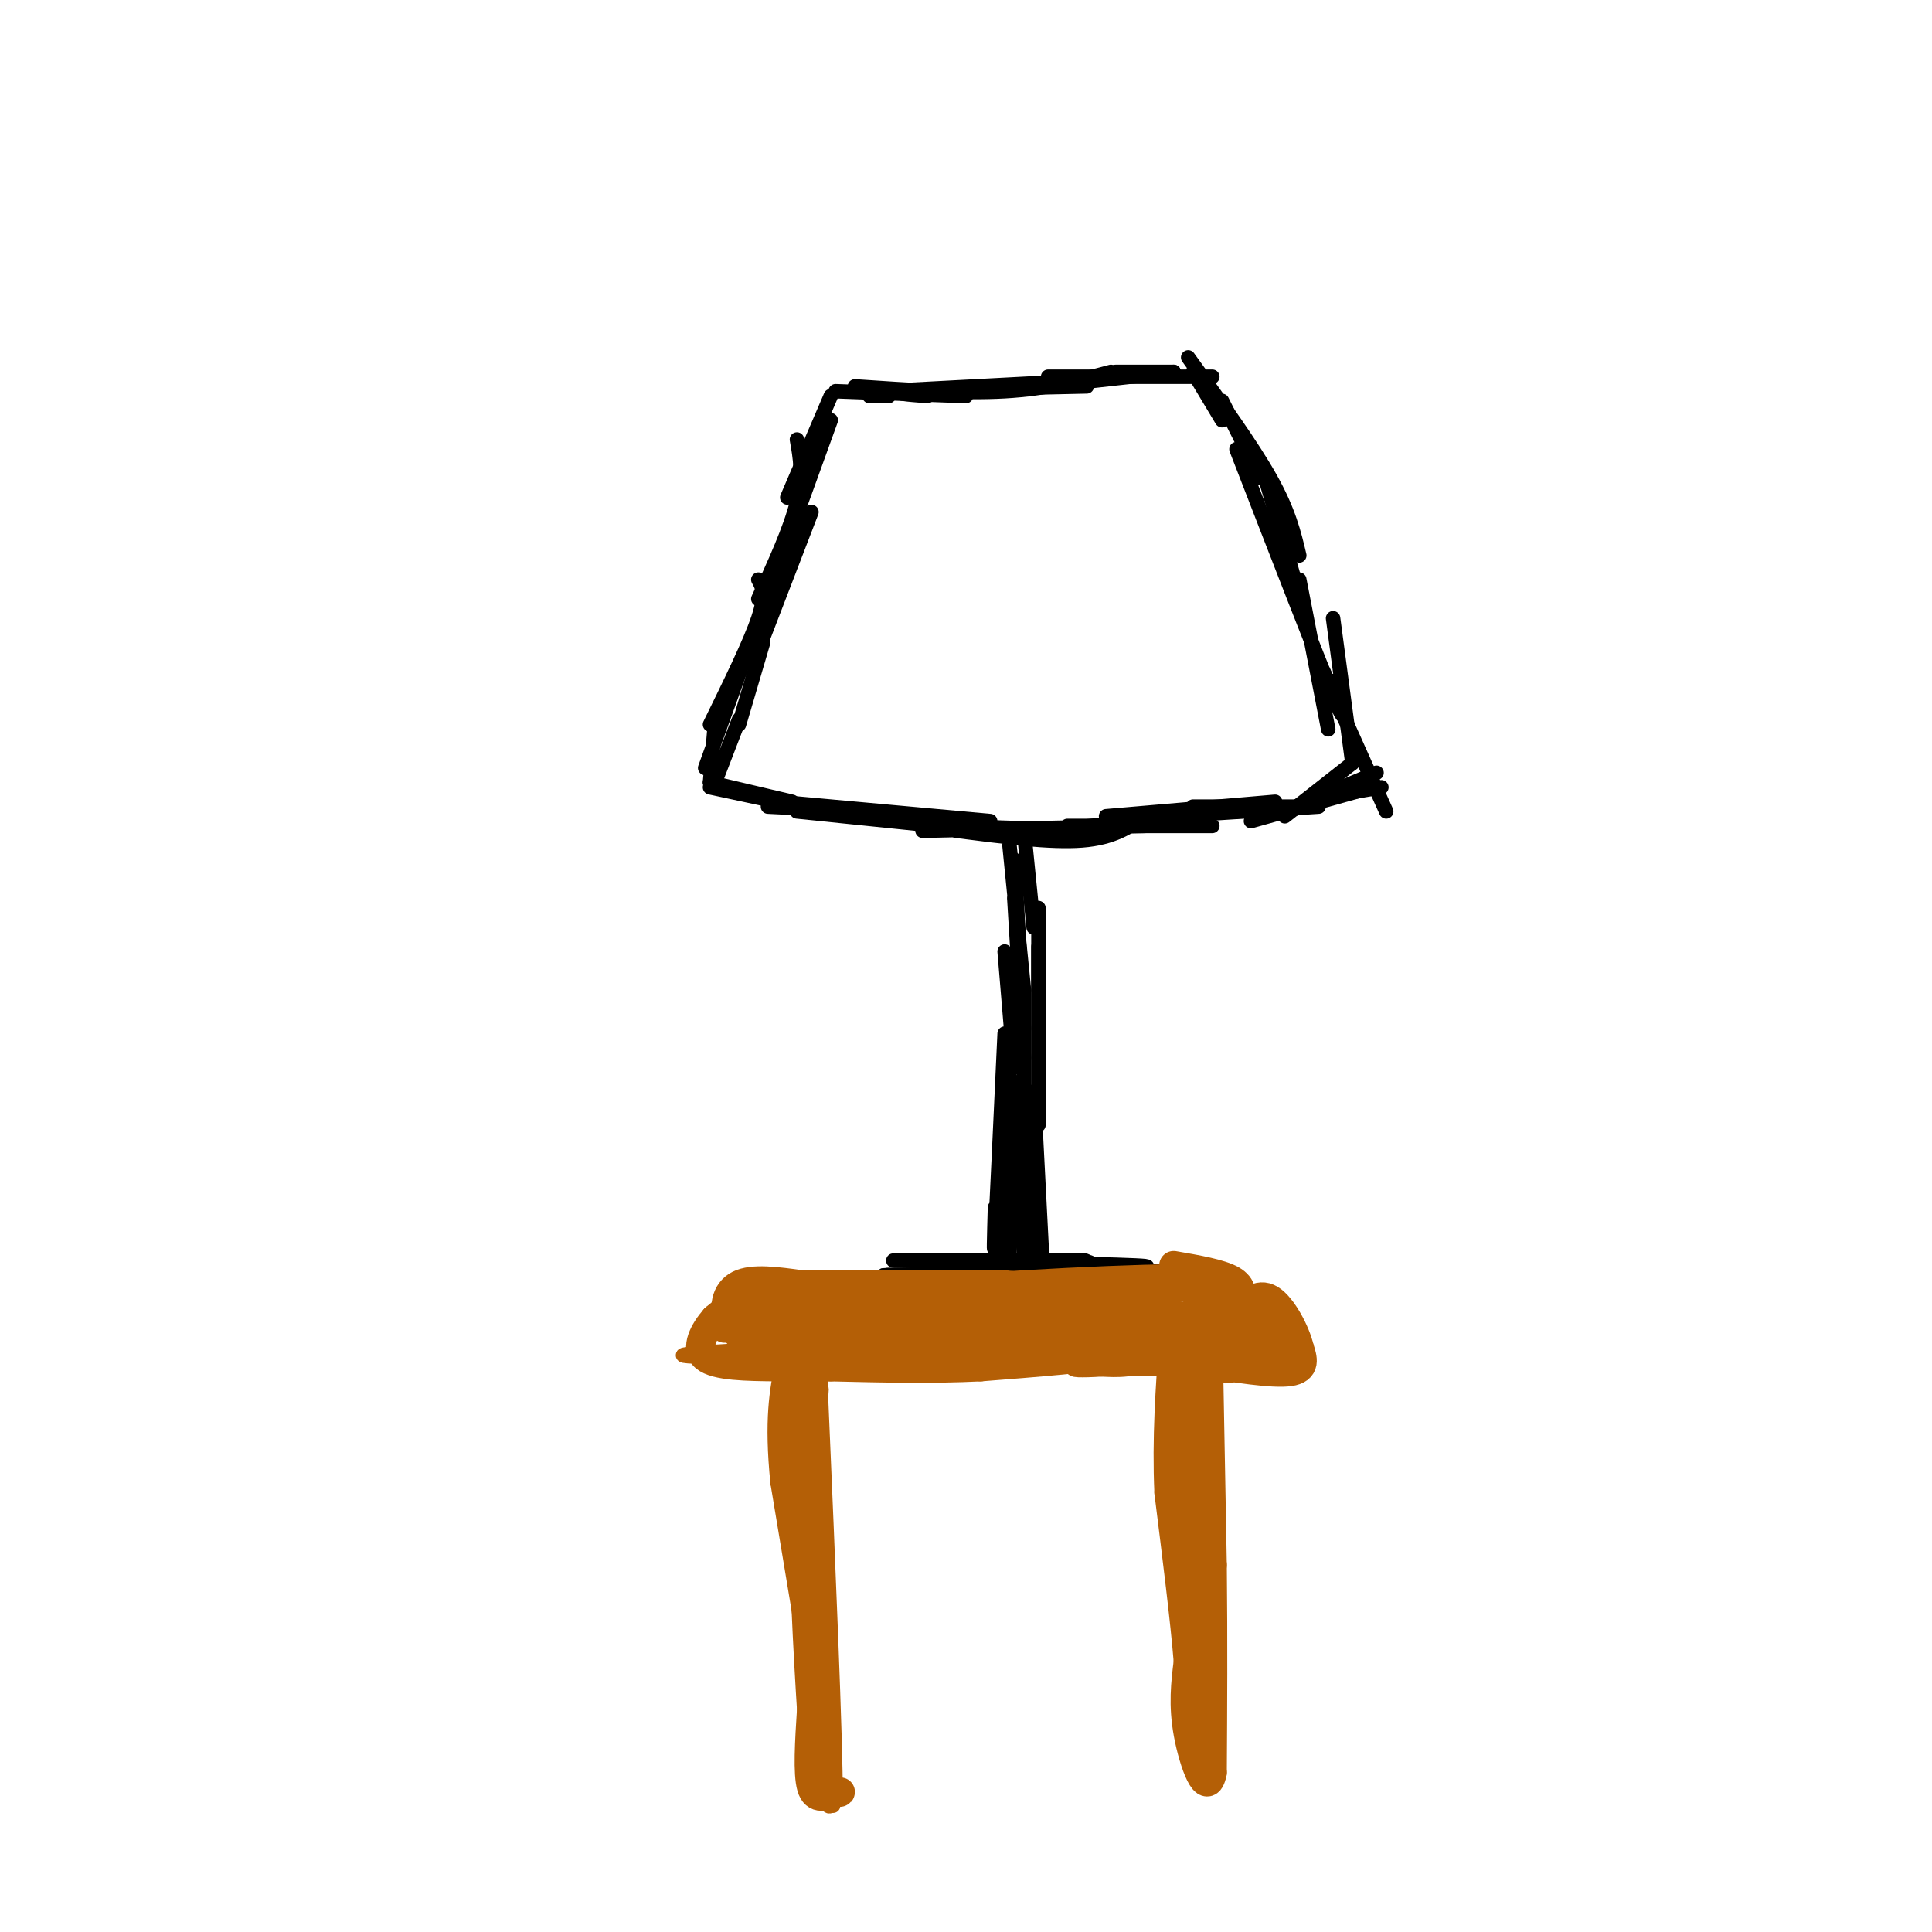 <svg viewBox='0 0 400 400' version='1.1' xmlns='http://www.w3.org/2000/svg' xmlns:xlink='http://www.w3.org/1999/xlink'><g fill='none' stroke='#000000' stroke-width='3' stroke-linecap='round' stroke-linejoin='round'><path d='M173,81c0.000,0.000 27.000,1.000 27,1'/><path d='M183,81c0.000,0.000 38.000,-2.000 38,-2'/><path d='M217,78c0.000,0.000 34.000,0.000 34,0'/><path d='M243,77c0.000,0.000 -27.000,3.000 -27,3'/><path d='M225,80c-15.250,0.333 -30.500,0.667 -36,1c-5.500,0.333 -1.250,0.667 3,1'/><path d='M184,82c0.000,0.000 -4.000,0.000 -4,0'/><path d='M177,80c11.083,0.750 22.167,1.500 31,1c8.833,-0.500 15.417,-2.250 22,-4'/><path d='M231,77c0.000,0.000 12.000,0.000 12,0'/><path d='M247,77c0.000,0.000 6.000,10.000 6,10'/><path d='M253,83c0.000,0.000 8.000,16.000 8,16'/><path d='M262,99c0.000,0.000 6.000,21.000 6,21'/><path d='M269,120c0.000,0.000 6.000,31.000 6,31'/><path d='M246,74c6.583,9.083 13.167,18.167 17,25c3.833,6.833 4.917,11.417 6,16'/><path d='M256,93c8.333,21.500 16.667,43.000 20,51c3.333,8.000 1.667,2.500 0,-3'/><path d='M276,128c0.000,0.000 4.000,30.000 4,30'/><path d='M280,158c0.000,0.000 -14.000,11.000 -14,11'/><path d='M271,167c0.000,0.000 -24.000,0.000 -24,0'/><path d='M261,167c0.000,0.000 -44.000,5.000 -44,5'/><path d='M237,171c0.000,0.000 -46.000,1.000 -46,1'/><path d='M204,172c0.000,0.000 -39.000,-4.000 -39,-4'/><path d='M179,168c0.000,0.000 -20.000,-1.000 -20,-1'/><path d='M161,166c0.000,0.000 -14.000,-3.000 -14,-3'/><path d='M148,162c0.000,0.000 5.000,-13.000 5,-13'/><path d='M153,150c0.000,0.000 5.000,-17.000 5,-17'/><path d='M158,132c0.000,0.000 10.000,-26.000 10,-26'/><path d='M172,82c0.000,0.000 -9.000,21.000 -9,21'/><path d='M165,91c0.667,3.750 1.333,7.500 0,13c-1.333,5.500 -4.667,12.750 -8,20'/><path d='M157,120c0.833,1.500 1.667,3.000 0,8c-1.667,5.000 -5.833,13.500 -10,22'/><path d='M148,150c0.000,0.000 -1.000,12.000 -1,12'/><path d='M147,162c0.000,0.000 17.000,4.000 17,4'/><path d='M161,166c0.000,0.000 44.000,4.000 44,4'/><path d='M198,172c9.750,1.250 19.500,2.500 26,2c6.500,-0.500 9.750,-2.750 13,-5'/><path d='M229,169c0.000,0.000 35.000,-3.000 35,-3'/><path d='M259,170c0.000,0.000 25.000,-7.000 25,-7'/><path d='M280,164c0.000,0.000 6.000,-1.000 6,-1'/><path d='M274,139c0.000,0.000 13.000,29.000 13,29'/><path d='M285,160c0.000,0.000 -19.000,8.000 -19,8'/><path d='M273,167c0.000,0.000 -31.000,2.000 -31,2'/><path d='M251,171c0.000,0.000 -30.000,0.000 -30,0'/><path d='M226,172c0.000,0.000 -29.000,-1.000 -29,-1'/><path d='M172,87c0.000,0.000 -17.000,47.000 -17,47'/><path d='M155,134c-4.333,12.000 -6.667,18.500 -9,25'/><path d='M212,172c0.000,0.000 2.000,20.000 2,20'/><path d='M209,175c0.000,0.000 3.000,30.000 3,30'/><path d='M210,178c0.000,0.000 2.000,35.000 2,35'/><path d='M208,197c0.000,0.000 2.000,24.000 2,24'/><path d='M210,186c0.000,0.000 2.000,33.000 2,33'/><path d='M215,196c0.000,12.833 0.000,25.667 0,30c0.000,4.333 0.000,0.167 0,-4'/><path d='M215,188c0.000,17.833 0.000,35.667 0,42c0.000,6.333 0.000,1.167 0,-4'/><path d='M212,205c0.000,14.500 0.000,29.000 0,34c0.000,5.000 0.000,0.500 0,-4'/><path d='M208,214c-0.833,18.000 -1.667,36.000 -2,42c-0.333,6.000 -0.167,0.000 0,-6'/><path d='M209,218c0.083,17.583 0.167,35.167 0,41c-0.167,5.833 -0.583,-0.083 -1,-6'/><path d='M210,224c0.833,15.333 1.667,30.667 2,36c0.333,5.333 0.167,0.667 0,-4'/><path d='M212,226c0.417,14.083 0.833,28.167 1,33c0.167,4.833 0.083,0.417 0,-4'/><path d='M213,236c0.000,10.333 0.000,20.667 0,23c0.000,2.333 0.000,-3.333 0,-9'/><path d='M214,226c0.000,0.000 2.000,39.000 2,39'/><path d='M198,265c0.000,0.000 31.000,2.000 31,2'/><path d='M204,266c0.000,0.000 38.000,-3.000 38,-3'/><path d='M217,263c13.022,-0.311 26.044,-0.622 18,-1c-8.044,-0.378 -37.156,-0.822 -44,-1c-6.844,-0.178 8.578,-0.089 24,0'/><path d='M215,261c7.643,0.006 14.750,0.022 5,0c-9.750,-0.022 -36.356,-0.083 -35,0c1.356,0.083 30.673,0.309 36,1c5.327,0.691 -13.337,1.845 -32,3'/><path d='M189,265c4.187,0.090 30.656,-1.184 32,-1c1.344,0.184 -22.435,1.825 -31,3c-8.565,1.175 -1.914,1.882 8,1c9.914,-0.882 23.092,-3.353 27,-5c3.908,-1.647 -1.455,-2.471 -7,-2c-5.545,0.471 -11.273,2.235 -17,4'/><path d='M201,265c6.346,0.045 30.711,-1.844 28,-2c-2.711,-0.156 -32.499,1.419 -40,2c-7.501,0.581 7.285,0.166 12,0c4.715,-0.166 -0.643,-0.083 -6,0'/><path d='M195,265c-4.466,-0.230 -12.630,-0.804 -10,-1c2.630,-0.196 16.054,-0.014 15,0c-1.054,0.014 -16.587,-0.139 -17,0c-0.413,0.139 14.293,0.569 29,1'/><path d='M212,265c1.756,0.200 -8.356,0.200 -7,0c1.356,-0.200 14.178,-0.600 27,-1'/><path d='M232,264c5.222,-0.200 4.778,-0.200 3,0c-1.778,0.200 -4.889,0.600 -8,1'/></g>
<g fill='none' stroke='#b45f06' stroke-width='3' stroke-linecap='round' stroke-linejoin='round'><path d='M153,276c-1.012,-1.601 -2.024,-3.202 20,-4c22.024,-0.798 67.083,-0.792 65,-1c-2.083,-0.208 -51.310,-0.631 -60,-1c-8.690,-0.369 23.155,-0.685 55,-1'/><path d='M233,269c-8.515,-0.139 -57.303,0.014 -54,0c3.303,-0.014 58.697,-0.196 60,0c1.303,0.196 -51.485,0.770 -60,1c-8.515,0.230 27.242,0.115 63,0'/><path d='M242,270c-16.221,0.203 -88.275,0.709 -91,1c-2.725,0.291 63.878,0.367 91,1c27.122,0.633 14.764,1.824 -10,3c-24.764,1.176 -61.932,2.336 -60,1c1.932,-1.336 42.966,-5.168 84,-9'/><path d='M256,267c-6.564,-0.938 -64.974,1.218 -78,1c-13.026,-0.218 19.333,-2.811 43,-4c23.667,-1.189 38.641,-0.974 21,0c-17.641,0.974 -67.897,2.707 -73,4c-5.103,1.293 34.949,2.147 75,3'/><path d='M244,271c18.748,0.619 28.117,0.667 4,1c-24.117,0.333 -81.720,0.952 -85,1c-3.280,0.048 47.765,-0.473 69,0c21.235,0.473 12.661,1.941 11,3c-1.661,1.059 3.591,1.708 -15,2c-18.591,0.292 -61.026,0.226 -67,0c-5.974,-0.226 24.513,-0.613 55,-1'/><path d='M216,277c14.418,-0.337 22.962,-0.679 30,0c7.038,0.679 12.571,2.378 -12,3c-24.571,0.622 -79.246,0.167 -73,0c6.246,-0.167 73.412,-0.045 76,0c2.588,0.045 -59.404,0.013 -80,0c-20.596,-0.013 0.202,-0.006 21,0'/><path d='M178,280c20.196,-0.062 60.185,-0.218 48,0c-12.185,0.218 -76.544,0.811 -78,1c-1.456,0.189 59.993,-0.026 65,0c5.007,0.026 -46.426,0.293 -64,0c-17.574,-0.293 -1.287,-1.147 15,-2'/><path d='M164,279c12.520,-1.698 36.318,-4.944 36,-6c-0.318,-1.056 -24.754,0.079 -35,0c-10.246,-0.079 -6.303,-1.372 9,-2c15.303,-0.628 41.966,-0.592 38,0c-3.966,0.592 -38.562,1.741 -47,2c-8.438,0.259 9.281,-0.370 27,-1'/><path d='M192,272c9.667,-0.249 20.333,-0.371 7,0c-13.333,0.371 -50.667,1.233 -46,1c4.667,-0.233 51.333,-1.563 61,0c9.667,1.563 -17.667,6.018 -24,7c-6.333,0.982 8.333,-1.509 23,-4'/><path d='M169,281c0.167,32.917 0.333,65.833 1,81c0.667,15.167 1.833,12.583 3,10'/><path d='M173,372c0.000,-12.000 -1.500,-47.000 -3,-82'/><path d='M170,290c-0.600,-16.933 -0.600,-18.267 -1,-11c-0.400,7.267 -1.200,23.133 -2,39'/><path d='M167,318c0.500,15.000 2.750,33.000 5,51'/><path d='M172,369c0.833,8.500 0.417,4.250 0,0'/><path d='M170,361c0.000,0.000 -9.000,-54.000 -9,-54'/><path d='M161,307c-1.333,-13.167 -0.167,-19.083 1,-25'/><path d='M162,282c0.499,5.890 1.247,33.115 3,34c1.753,0.885 4.510,-24.569 5,-28c0.490,-3.431 -1.289,15.163 -2,22c-0.711,6.837 -0.356,1.919 0,-3'/><path d='M168,307c-0.133,-7.311 -0.467,-24.089 -1,-24c-0.533,0.089 -1.267,17.044 -2,34'/><path d='M165,317c0.000,13.167 1.000,29.083 2,45'/></g>
<g fill='none' stroke='#b45f06' stroke-width='6' stroke-linecap='round' stroke-linejoin='round'><path d='M165,277c0.000,0.000 1.000,38.000 1,38'/><path d='M150,275c10.917,-0.583 21.833,-1.167 23,-1c1.167,0.167 -7.417,1.083 -16,2'/><path d='M157,276c5.156,-1.022 26.044,-4.578 42,-6c15.956,-1.422 26.978,-0.711 38,0'/><path d='M237,270c6.500,0.000 3.750,0.000 1,0'/><path d='M250,270c0.000,0.000 1.000,54.000 1,54'/><path d='M251,324c0.167,16.167 0.083,29.583 0,43'/><path d='M251,367c-1.111,5.578 -3.889,-1.978 -5,-8c-1.111,-6.022 -0.556,-10.511 0,-15'/><path d='M246,344c-0.667,-8.333 -2.333,-21.667 -4,-35'/><path d='M242,309c-0.500,-11.167 0.250,-21.583 1,-32'/><path d='M243,277c0.822,-5.111 2.378,-1.889 3,8c0.622,9.889 0.311,26.444 0,43'/><path d='M246,328c-0.044,8.156 -0.156,7.044 0,6c0.156,-1.044 0.578,-2.022 1,-3'/><path d='M243,262c4.833,0.833 9.667,1.667 12,3c2.333,1.333 2.167,3.167 2,5'/><path d='M257,270c0.356,3.444 0.244,9.556 -1,12c-1.244,2.444 -3.622,1.222 -6,0'/><path d='M250,282c-1.644,-3.156 -2.756,-11.044 -2,-12c0.756,-0.956 3.378,5.022 6,11'/><path d='M254,281c1.333,-0.156 1.667,-6.044 1,-8c-0.667,-1.956 -2.333,0.022 -4,2'/><path d='M236,276c0.750,1.417 1.500,2.833 -4,4c-5.500,1.167 -17.250,2.083 -29,3'/><path d='M203,283c-10.000,0.500 -20.500,0.250 -31,0'/><path d='M172,283c-7.356,0.133 -10.244,0.467 -13,-1c-2.756,-1.467 -5.378,-4.733 -8,-8'/><path d='M151,274c-1.378,-3.022 -0.822,-6.578 2,-8c2.822,-1.422 7.911,-0.711 13,0'/><path d='M166,266c9.167,0.000 25.583,0.000 42,0'/><path d='M208,266c7.560,0.690 5.458,2.417 4,4c-1.458,1.583 -2.274,3.024 -5,4c-2.726,0.976 -7.363,1.488 -12,2'/><path d='M195,276c-7.167,-0.667 -19.083,-3.333 -31,-6'/><path d='M164,270c-6.511,-1.600 -7.289,-2.600 -9,-2c-1.711,0.600 -4.356,2.800 -7,5'/><path d='M148,273c-2.200,2.467 -4.200,6.133 -2,8c2.200,1.867 8.600,1.933 15,2'/><path d='M161,283c6.167,-0.167 14.083,-1.583 22,-3'/><path d='M248,282c7.750,1.250 15.500,2.500 19,2c3.500,-0.500 2.750,-2.750 2,-5'/><path d='M269,279c-0.711,-3.133 -3.489,-8.467 -6,-10c-2.511,-1.533 -4.756,0.733 -7,3'/><path d='M256,272c2.160,2.077 11.061,5.769 12,8c0.939,2.231 -6.082,3.001 -9,2c-2.918,-1.001 -1.732,-3.774 0,-5c1.732,-1.226 4.011,-0.906 5,0c0.989,0.906 0.689,2.398 -1,3c-1.689,0.602 -4.768,0.315 -7,-1c-2.232,-1.315 -3.616,-3.657 -5,-6'/><path d='M251,273c0.595,-1.893 4.583,-3.625 3,-2c-1.583,1.625 -8.738,6.607 -14,9c-5.262,2.393 -8.631,2.196 -12,2'/><path d='M228,282c-3.867,0.311 -7.533,0.089 -3,0c4.533,-0.089 17.267,-0.044 30,0'/><path d='M255,282c5.000,0.000 2.500,0.000 0,0'/><path d='M168,354c-0.417,6.583 -0.833,13.167 0,16c0.833,2.833 2.917,1.917 5,1'/><path d='M173,371c1.000,0.167 1.000,0.083 1,0'/></g>
</svg>